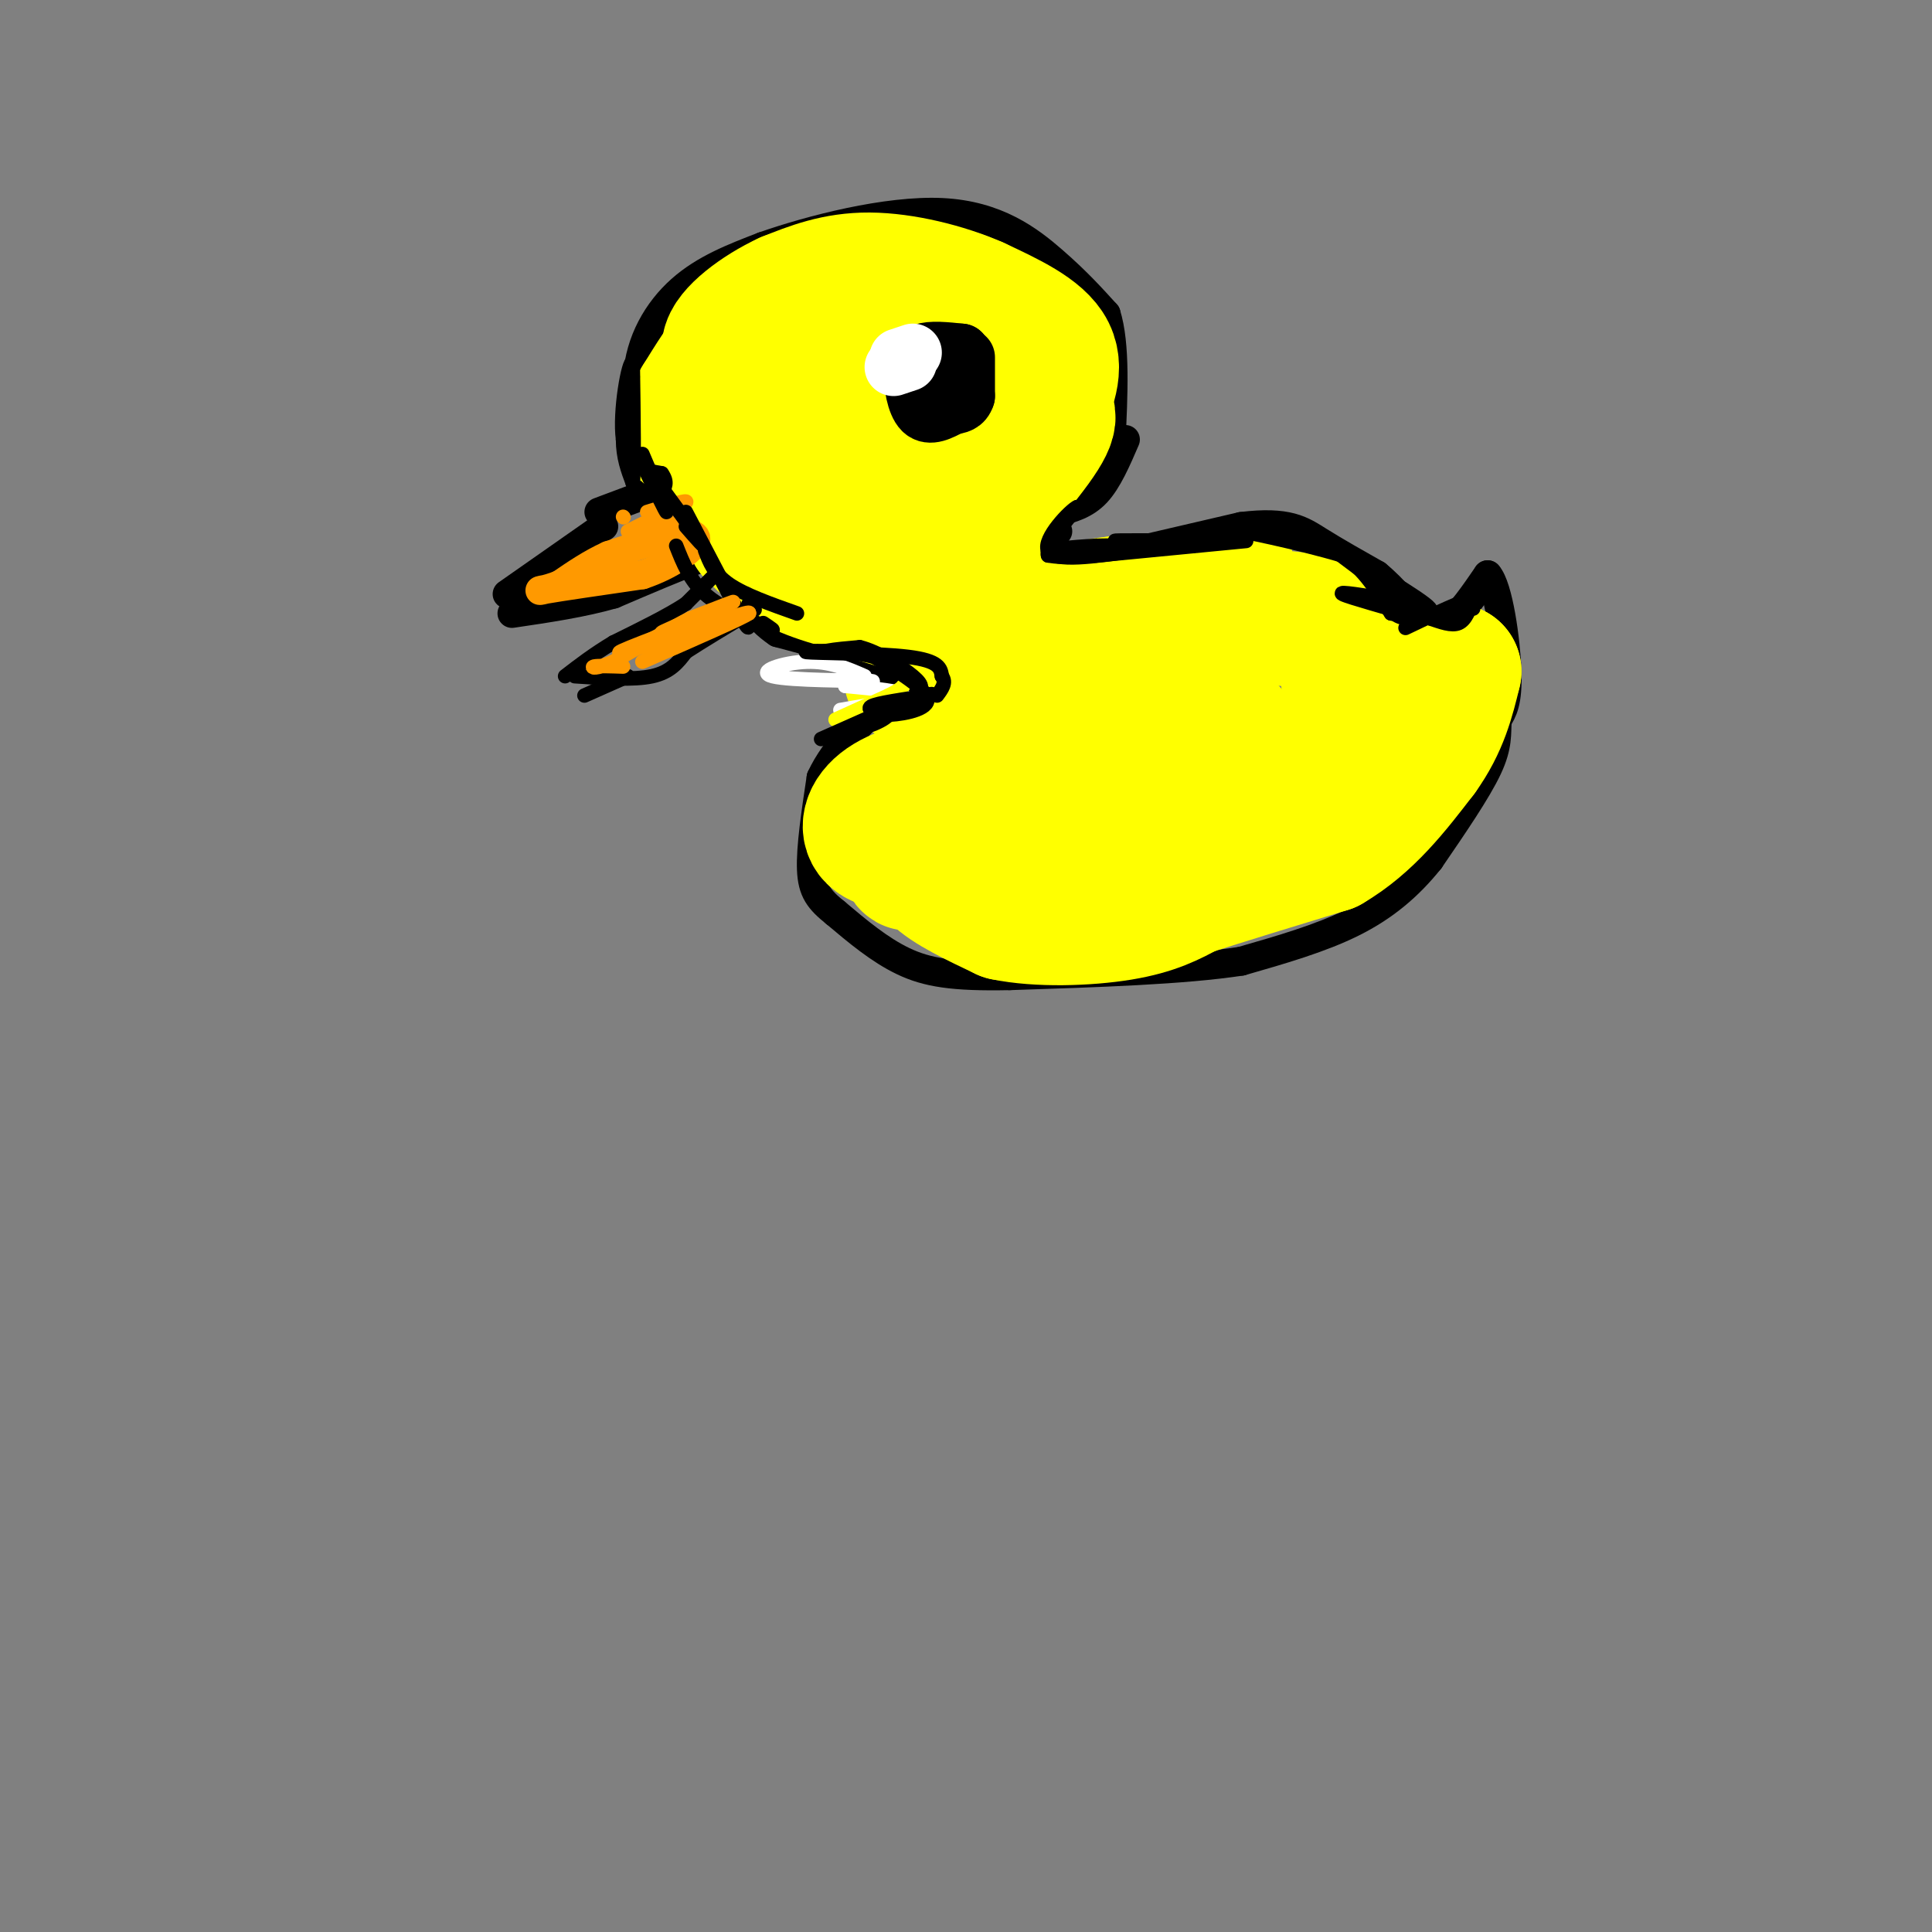 <svg viewBox='0 0 400 400' version='1.1' xmlns='http://www.w3.org/2000/svg' xmlns:xlink='http://www.w3.org/1999/xlink'><rect x="0" y="0" width="400" height="400" fill="#808080" stroke="none"/><g fill='none' stroke='rgb(0,0,0)' stroke-width='6' stroke-linecap='round' stroke-linejoin='round'><path d='M293,131c2.250,0.000 4.500,0.000 7,-2c2.500,-2.000 5.250,-6.000 8,-10'/><path d='M308,119c2.222,2.444 3.778,13.556 4,20c0.222,6.444 -0.889,8.222 -2,10'/><path d='M310,149c-0.222,2.933 0.222,5.267 -2,10c-2.222,4.733 -7.111,11.867 -12,19'/><path d='M296,178c-4.400,5.489 -9.400,9.711 -16,13c-6.600,3.289 -14.800,5.644 -23,8'/><path d='M257,199c-11.833,1.833 -29.917,2.417 -48,3'/><path d='M209,202c-11.733,0.244 -17.067,-0.644 -22,-3c-4.933,-2.356 -9.467,-6.178 -14,-10'/><path d='M173,189c-3.378,-2.711 -4.822,-4.489 -5,-9c-0.178,-4.511 0.911,-11.756 2,-19'/><path d='M170,161c2.833,-6.167 8.917,-12.083 15,-18'/><path d='M185,143c2.467,-4.044 1.133,-5.156 -1,-6c-2.133,-0.844 -5.067,-1.422 -8,-2'/><path d='M176,135c-3.833,-1.000 -9.417,-2.500 -15,-4'/><path d='M161,131c-4.333,-2.833 -7.667,-7.917 -11,-13'/><path d='M150,118c-2.289,-2.778 -2.511,-3.222 -6,-2c-3.489,1.222 -10.244,4.111 -17,7'/><path d='M127,123c-6.333,1.833 -13.667,2.917 -21,4'/><path d='M105,123c0.000,0.000 20.000,-14.000 20,-14'/><path d='M124,106c0.000,0.000 16.000,-6.000 16,-6'/><path d='M140,100c3.000,-1.167 2.500,-1.083 2,-1'/><path d='M137,102c-2.733,-8.333 -5.467,-16.667 -5,-24c0.467,-7.333 4.133,-13.667 9,-18c4.867,-4.333 10.933,-6.667 17,-9'/><path d='M158,51c9.762,-3.440 25.667,-7.542 37,-7c11.333,0.542 18.095,5.726 23,10c4.905,4.274 7.952,7.637 11,11'/><path d='M229,65c2.000,6.333 1.500,16.667 1,27'/><path d='M230,92c-1.000,5.500 -4.000,5.750 -7,6'/><path d='M233,91c-1.833,4.250 -3.667,8.500 -6,11c-2.333,2.500 -5.167,3.250 -8,4'/><path d='M219,106c-2.333,2.000 -4.167,5.000 -6,8'/><path d='M219,110c-2.417,0.667 -4.833,1.333 -7,4c-2.167,2.667 -4.083,7.333 -6,12'/><path d='M214,119c0.000,0.000 43.000,-10.000 43,-10'/><path d='M257,109c9.711,-1.200 12.489,0.800 16,3c3.511,2.200 7.756,4.600 12,7'/><path d='M285,119c3.667,3.000 6.833,7.000 10,11'/><path d='M195,64c-5.083,0.250 -10.167,0.500 -13,3c-2.833,2.500 -3.417,7.250 -4,12'/><path d='M178,79c0.095,2.833 2.333,3.917 6,5c3.667,1.083 8.762,2.167 12,1c3.238,-1.167 4.619,-4.583 6,-8'/><path d='M202,77c1.156,-2.489 1.044,-4.711 0,-6c-1.044,-1.289 -3.022,-1.644 -5,-2'/></g>
<g fill='none' stroke='rgb(255,255,0)' stroke-width='28' stroke-linecap='round' stroke-linejoin='round'><path d='M235,156c0.000,0.000 1.000,0.000 1,0'/><path d='M199,173c25.437,-5.392 50.875,-10.784 61,-13c10.125,-2.216 4.939,-1.256 1,-3c-3.939,-1.744 -6.630,-6.191 -10,-9c-3.370,-2.809 -7.419,-3.980 -13,-1c-5.581,2.980 -12.695,10.110 -17,18c-4.305,7.890 -5.801,16.540 -5,19c0.801,2.460 3.901,-1.270 7,-5'/><path d='M223,179c3.859,-4.181 10.005,-12.135 10,-18c-0.005,-5.865 -6.161,-9.643 -12,-11c-5.839,-1.357 -11.360,-0.295 -15,0c-3.640,0.295 -5.398,-0.179 -9,6c-3.602,6.179 -9.047,19.010 -9,22c0.047,2.990 5.585,-3.860 8,-8c2.415,-4.140 1.708,-5.570 1,-7'/><path d='M197,163c-2.488,-0.798 -9.208,0.708 -13,3c-3.792,2.292 -4.655,5.369 -3,7c1.655,1.631 5.827,1.815 10,2'/><path d='M191,175c1.600,1.289 0.600,3.511 3,6c2.400,2.489 8.200,5.244 14,8'/><path d='M208,189c6.889,1.467 17.111,1.133 24,0c6.889,-1.133 10.444,-3.067 14,-5'/><path d='M246,184c7.167,-2.333 18.083,-5.667 29,-9'/><path d='M275,175c8.000,-4.667 13.500,-11.833 19,-19'/><path d='M294,156c4.333,-6.000 5.667,-11.500 7,-17'/><path d='M301,139c-0.611,-0.837 -5.638,5.569 -10,9c-4.362,3.431 -8.059,3.885 -10,0c-1.941,-3.885 -2.126,-12.110 -3,-16c-0.874,-3.890 -2.437,-3.445 -4,-3'/><path d='M274,129c-7.833,-1.167 -25.417,-2.583 -43,-4'/><path d='M231,125c-13.500,1.500 -25.750,7.250 -38,13'/><path d='M193,138c-6.560,2.690 -3.958,2.917 -3,0c0.958,-2.917 0.274,-8.976 -1,-12c-1.274,-3.024 -3.137,-3.012 -5,-3'/><path d='M184,123c-4.067,-1.222 -11.733,-2.778 -17,-5c-5.267,-2.222 -8.133,-5.111 -11,-8'/><path d='M156,110c-2.000,-5.833 -1.500,-16.417 -1,-27'/><path d='M155,83c-0.060,-6.036 0.292,-7.625 0,-9c-0.292,-1.375 -1.226,-2.536 -3,-1c-1.774,1.536 -4.387,5.768 -7,10'/><path d='M145,83c-2.119,3.595 -3.917,7.583 -2,6c1.917,-1.583 7.548,-8.738 13,-13c5.452,-4.262 10.726,-5.631 16,-7'/><path d='M172,69c4.356,-3.222 7.244,-7.778 11,-9c3.756,-1.222 8.378,0.889 13,3'/><path d='M196,63c3.469,0.665 5.641,0.828 9,5c3.359,4.172 7.904,12.354 9,17c1.096,4.646 -1.258,5.756 -4,7c-2.742,1.244 -5.871,2.622 -9,4'/><path d='M201,96c-5.311,2.800 -14.089,7.800 -14,10c0.089,2.200 9.044,1.600 18,1'/><path d='M205,107c-0.024,2.964 -9.083,9.875 -8,7c1.083,-2.875 12.310,-15.536 17,-22c4.690,-6.464 2.845,-6.732 1,-7'/><path d='M215,85c1.267,-3.311 3.933,-8.089 2,-12c-1.933,-3.911 -8.467,-6.956 -15,-10'/><path d='M202,63c-6.467,-2.844 -15.133,-4.956 -22,-5c-6.867,-0.044 -11.933,1.978 -17,4'/><path d='M163,62c-5.800,2.667 -11.800,7.333 -12,10c-0.200,2.667 5.400,3.333 11,4'/><path d='M162,76c2.333,0.500 2.667,-0.250 3,-1'/><path d='M184,101c10.089,-9.333 20.178,-18.667 13,-18c-7.178,0.667 -31.622,11.333 -38,15c-6.378,3.667 5.311,0.333 17,-3'/></g>
<g fill='none' stroke='rgb(255,153,0)' stroke-width='6' stroke-linecap='round' stroke-linejoin='round'><path d='M138,111c0.000,0.000 -12.000,4.000 -12,4'/><path d='M126,115c-3.667,1.667 -6.833,3.833 -10,6'/><path d='M116,121c-3.111,1.289 -5.889,1.511 -3,1c2.889,-0.511 11.444,-1.756 20,-3'/><path d='M133,119c5.822,-1.933 10.378,-5.267 11,-7c0.622,-1.733 -2.689,-1.867 -6,-2'/></g>
<g fill='none' stroke='rgb(255,153,0)' stroke-width='3' stroke-linecap='round' stroke-linejoin='round'><path d='M130,110c0.000,0.000 12.000,-6.000 12,-6'/><path d='M142,104c0.667,-0.667 -3.667,0.667 -8,2'/><path d='M129,107c0.000,0.000 0.100,0.100 0.1,0.1'/></g>
<g fill='none' stroke='rgb(0,0,0)' stroke-width='12' stroke-linecap='round' stroke-linejoin='round'><path d='M199,73c0.000,0.000 -1.000,0.000 -1,0'/><path d='M199,73c-3.167,-0.333 -6.333,-0.667 -8,0c-1.667,0.667 -1.833,2.333 -2,4'/><path d='M189,77c-0.133,2.444 0.533,6.556 2,8c1.467,1.444 3.733,0.222 6,-1'/><path d='M197,84c1.000,-1.333 0.500,-4.167 0,-7'/><path d='M200,74c0.000,0.000 0.000,8.000 0,8'/><path d='M200,82c-0.500,1.667 -1.750,1.833 -3,2'/></g>
<g fill='none' stroke='rgb(255,255,255)' stroke-width='12' stroke-linecap='round' stroke-linejoin='round'><path d='M185,76c0.000,0.000 3.000,-1.000 3,-1'/><path d='M186,74c0.000,0.000 3.000,-1.000 3,-1'/></g>
<g fill='none' stroke='rgb(255,255,0)' stroke-width='3' stroke-linecap='round' stroke-linejoin='round'><path d='M254,114c0.000,0.000 11.000,0.000 11,0'/><path d='M265,114c-0.378,-0.222 -6.822,-0.778 -8,-1c-1.178,-0.222 2.911,-0.111 7,0'/><path d='M264,113c1.500,0.167 1.750,0.583 2,1'/></g>
<g fill='none' stroke='rgb(0,0,0)' stroke-width='3' stroke-linecap='round' stroke-linejoin='round'><path d='M305,126c0.000,0.000 -10.000,2.000 -10,2'/><path d='M302,127c0.000,0.000 -11.000,1.000 -11,1'/><path d='M291,128c-2.467,-0.378 -3.133,-1.822 -2,-2c1.133,-0.178 4.067,0.911 7,2'/><path d='M296,128c2.289,0.756 4.511,1.644 6,1c1.489,-0.644 2.244,-2.822 3,-5'/><path d='M305,124c-1.833,0.167 -7.917,3.083 -14,6'/><path d='M287,122c0.000,0.000 -12.000,-9.000 -12,-9'/><path d='M275,113c2.933,1.311 16.267,9.089 20,12c3.733,2.911 -2.133,0.956 -8,-1'/><path d='M287,124c-4.083,-0.619 -10.292,-1.667 -9,-1c1.292,0.667 10.083,3.048 13,4c2.917,0.952 -0.042,0.476 -3,0'/><path d='M288,127c-1.756,-2.444 -4.644,-8.556 -10,-12c-5.356,-3.444 -13.178,-4.222 -21,-5'/><path d='M257,110c1.711,0.244 16.489,3.356 24,6c7.511,2.644 7.756,4.822 8,7'/><path d='M258,112c0.000,0.000 -31.000,3.000 -31,3'/><path d='M227,115c-6.833,0.500 -8.417,0.250 -10,0'/><path d='M217,115c-0.667,-1.667 2.667,-5.833 6,-10'/><path d='M223,105c-1.200,0.444 -7.200,6.556 -6,9c1.200,2.444 9.600,1.222 18,0'/><path d='M235,114c5.022,-0.222 8.578,-0.778 7,-1c-1.578,-0.222 -8.289,-0.111 -15,0'/><path d='M227,113c-5.356,0.267 -11.244,0.933 -8,1c3.244,0.067 15.622,-0.467 28,-1'/><path d='M247,113c-0.133,-0.378 -14.467,-0.822 -16,-1c-1.533,-0.178 9.733,-0.089 21,0'/><path d='M174,152c4.083,-1.083 8.167,-2.167 10,-4c1.833,-1.833 1.417,-4.417 1,-7'/><path d='M185,141c-3.533,-2.111 -12.867,-3.889 -15,-5c-2.133,-1.111 2.933,-1.556 8,-2'/><path d='M178,134c3.607,0.857 8.625,4.000 11,6c2.375,2.000 2.107,2.857 0,4c-2.107,1.143 -6.054,2.571 -10,4'/><path d='M179,148c0.533,0.044 6.867,-1.844 8,-2c1.133,-0.156 -2.933,1.422 -7,3'/><path d='M180,149c-1.167,0.667 -0.583,0.833 0,1'/><path d='M183,148c2.750,-1.917 5.500,-3.833 5,-4c-0.500,-0.167 -4.250,1.417 -8,3'/></g>
<g fill='none' stroke='rgb(255,255,255)' stroke-width='3' stroke-linecap='round' stroke-linejoin='round'><path d='M174,147c6.417,-1.083 12.833,-2.167 13,-3c0.167,-0.833 -5.917,-1.417 -12,-2'/><path d='M175,142c0.561,-0.533 7.965,-0.864 5,-1c-2.965,-0.136 -16.298,-0.075 -20,-1c-3.702,-0.925 2.228,-2.836 7,-3c4.772,-0.164 8.386,1.418 12,3'/></g>
<g fill='none' stroke='rgb(255,255,0)' stroke-width='3' stroke-linecap='round' stroke-linejoin='round'><path d='M173,149c0.000,0.000 11.000,-5.000 11,-5'/><path d='M184,144c2.333,-1.167 2.667,-1.583 3,-2'/></g>
<g fill='none' stroke='rgb(0,0,0)' stroke-width='3' stroke-linecap='round' stroke-linejoin='round'><path d='M170,153c0.000,0.000 18.000,-8.000 18,-8'/><path d='M188,145c4.369,-1.560 6.292,-1.458 4,-1c-2.292,0.458 -8.798,1.274 -11,2c-2.202,0.726 -0.101,1.363 2,2'/><path d='M183,148c2.800,0.044 8.800,-0.844 9,-3c0.200,-2.156 -5.400,-5.578 -11,-9'/><path d='M181,136c-6.036,-1.631 -15.625,-1.208 -14,-1c1.625,0.208 14.464,0.202 21,1c6.536,0.798 6.768,2.399 7,4'/><path d='M195,140c1.000,1.333 0.000,2.667 -1,4'/><path d='M131,78c0.000,0.000 -2.000,13.000 -2,13'/><path d='M129,91c0.000,3.667 1.000,6.333 2,9'/><path d='M131,100c0.333,-2.667 0.167,-13.833 0,-25'/><path d='M131,75c-0.800,-0.644 -2.800,10.244 -2,16c0.800,5.756 4.400,6.378 8,7'/><path d='M137,98c1.333,1.833 0.667,2.917 0,4'/><path d='M133,94c2.500,5.833 5.000,11.667 5,12c0.000,0.333 -2.500,-4.833 -5,-10'/><path d='M133,96c1.167,1.000 6.583,8.500 12,16'/><path d='M145,112c1.500,2.167 -0.750,-0.417 -3,-3'/><path d='M142,106c0.000,0.000 11.000,21.000 11,21'/><path d='M153,127c2.156,3.889 2.044,3.111 2,2c-0.044,-1.111 -0.022,-2.556 0,-4'/><path d='M140,113c1.417,3.583 2.833,7.167 6,10c3.167,2.833 8.083,4.917 13,7'/><path d='M159,130c2.000,1.000 0.500,0.000 -1,-1'/><path d='M146,114c0.917,2.417 1.833,4.833 5,7c3.167,2.167 8.583,4.083 14,6'/><path d='M148,119c0.000,0.000 -6.000,6.000 -6,6'/><path d='M142,125c-3.500,2.333 -9.250,5.167 -15,8'/><path d='M127,133c-4.167,2.500 -7.083,4.750 -10,7'/><path d='M121,144c0.000,0.000 9.000,-4.000 9,-4'/><path d='M119,140c6.083,0.417 12.167,0.833 16,0c3.833,-0.833 5.417,-2.917 7,-5'/><path d='M142,135c3.333,-2.167 8.167,-5.083 13,-8'/><path d='M155,127c2.167,-1.333 1.083,-0.667 0,0'/></g>
<g fill='none' stroke='rgb(255,153,0)' stroke-width='3' stroke-linecap='round' stroke-linejoin='round'><path d='M133,137c10.500,-4.583 21.000,-9.167 22,-10c1.000,-0.833 -7.500,2.083 -16,5'/><path d='M139,132c2.929,-0.929 18.250,-5.750 16,-5c-2.250,0.750 -22.071,7.071 -26,8c-3.929,0.929 8.036,-3.536 20,-8'/><path d='M149,127c-0.548,0.060 -11.917,4.208 -12,4c-0.083,-0.208 11.119,-4.774 14,-6c2.881,-1.226 -2.560,0.887 -8,3'/><path d='M143,128c-4.000,2.000 -10.000,5.500 -16,9'/><path d='M127,137c-3.644,1.622 -4.756,1.178 -4,1c0.756,-0.178 3.378,-0.089 6,0'/></g>
</svg>
